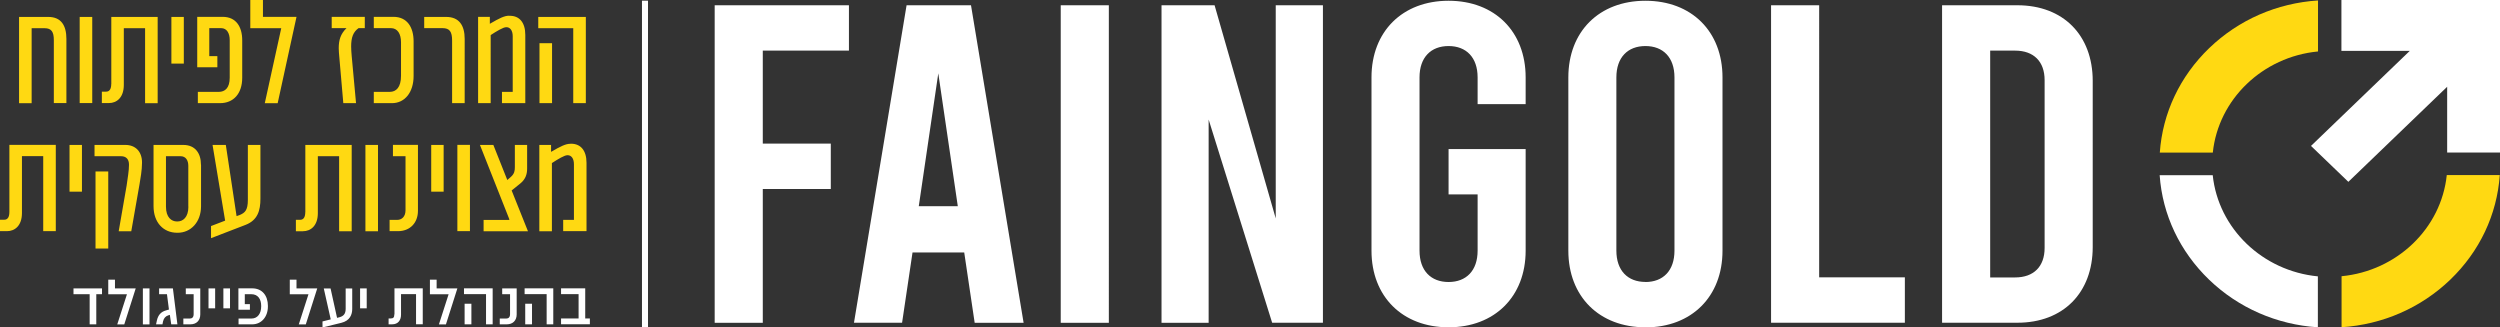 <svg xmlns="http://www.w3.org/2000/svg" id="Layer_2" viewBox="0 0 327.91 42.93"><rect x="0" y="0" width="327.91" height="42.93" fill="#333333" stroke="none"/><g id="_Layer_"><path d="m327.88,22.97c-.36,5.18-2.64,10.01-6.49,13.71-3.86,3.71-8.87,5.89-14.26,6.24v-6.69c7.27-.7,13.07-6.27,13.8-13.27h6.96Zm-44.59-2.96c.36-5.18,2.64-10.01,6.49-13.71,3.86-3.71,8.87-5.89,14.26-6.24v6.69c-7.27.7-13.07,6.27-13.8,13.27h-6.96Z" style="fill:#ffd912;"></path><path d="m327.91,0v20.01h-6.93v-8.63l-12.96,12.47-4.9-4.71,12.96-12.47h-8.97V0h20.81Zm-23.89,36.24v6.69c-5.39-.35-10.41-2.54-14.26-6.24-3.85-3.71-6.13-8.53-6.49-13.71h6.96c.73,6.99,6.53,12.57,13.8,13.27" style="fill:#fff;"></path><path d="m261.04,36.38V6.64h3.27c2.44,0,3.87,1.43,3.87,3.87v22.01c0,2.44-1.43,3.87-3.87,3.87h-3.27Zm-6.31,5.95h9.88c6.01,0,9.88-3.93,9.88-9.93V10.62c0-6.01-3.87-9.93-9.88-9.93h-9.88v41.64Zm-22.43,0h17.55v-5.95h-11.24V.69h-6.31v41.64Zm-16.48-5.35c-2.32,0-3.81-1.49-3.81-4.11V10.15c0-2.62,1.49-4.11,3.81-4.11s3.81,1.49,3.81,4.11v22.73c0,2.62-1.49,4.11-3.81,4.11m0,5.95c6.07,0,10.11-4.05,10.11-10.05V10.15c0-6.01-4.04-10.05-10.11-10.05s-10.11,4.04-10.11,10.05v22.73c0,6.01,4.05,10.05,10.11,10.05m-15.71-29.27v-3.51c0-6.01-4.05-10.05-10.11-10.05s-10.11,4.04-10.11,10.05v22.73c0,6.01,4.05,10.05,10.11,10.05s10.11-4.05,10.11-10.05v-13.33h-10.11v5.95h3.81v7.38c0,2.62-1.49,4.11-3.81,4.11s-3.81-1.49-3.81-4.11V10.15c0-2.62,1.49-4.11,3.81-4.11s3.81,1.49,3.81,4.11v3.51h6.31Zm-47.77,28.68h6.19V15.68l8.33,26.65h6.66V.69h-6.19v27.96L159.31.69h-6.96v41.64Zm-13.21,0h6.31V.69h-6.31v41.64Zm-18.62-15.29l2.56-17.43,2.56,17.43h-5.12Zm7.32,15.29h6.43L127.36.69h-8.45l-6.9,41.64h6.31l1.37-9.22h6.78l1.37,9.22Zm-34.09,0h6.31v-17.55h8.92v-5.95h-8.92V6.64h11.3V.69h-17.61v41.64Z" style="fill:#fff;"></path><path d="m76.76,37.82h-3.17v.76h2.3v3.19h-2.3v.76h3.78v-.76h-.61v-3.95Zm-7.87,4.72h.89v-2.7h-.89s0,2.7,0,2.7Zm2.81-3.95v3.95h.87v-4.72h-3.76v.76h2.89Zm-5.83,0h1.03v2.62c0,.4-.21.57-.48.57h-.87v.76h.93c.79,0,1.29-.51,1.29-1.3v-3.41h-1.9v.76Zm-4.93,3.95h.89v-2.7h-.89s0,2.7,0,2.7Zm2.81-3.95v3.95h.87v-4.72h-3.76v.76h2.89Zm-3.75-.76h-2.73v-1.15h-.88v1.92h2.45l-1.27,3.95h.92l1.5-4.72Zm-8.28,3.41c0,.37-.12.53-.46.53h-.29v.77h.46c.79,0,1.17-.54,1.17-1.27v-2.69h1.97v3.95h.88v-3.05s0-1.66,0-1.66h-3.71v3.41Zm-4.49-.8h.87v-2.61h-.87v2.61Zm-1.89.05c0,.69-.29.99-.85,1.13l-.28.07-.85-3.85h-.89l.91,4.05-1.08.27v.79l2.48-.61c1.1-.27,1.42-1.06,1.42-1.82v-2.68h-.86v2.66Zm-3.72-2.66h-2.73v-1.15h-.88v1.92h2.45l-1.27,3.95h.92l1.5-4.72Zm-10.35,0v2.8h1.51v-.74h-.67v-1.3h.87c.83,0,1.28.62,1.28,1.54v.05c0,.92-.45,1.6-1.28,1.6h-1.69v.76h1.79c1.21,0,2.06-.98,2.06-2.35v-.07c0-1.37-.77-2.3-2.06-2.3h-1.8Zm-1.97,2.61h.87v-2.61h-.87v2.61Zm-1.95,0h.87v-2.61h-.87v2.61Zm-2.98-1.85h1.03v2.62c0,.4-.21.57-.48.57h-.87v.76h.93c.79,0,1.29-.51,1.29-1.3v-3.41h-1.9v.76Zm-1.69-.76h-1.81v.76h1.03l.26,2.01-.41.12c-.63.18-1.01.6-1.17,1.31l-.11.51h.84l.08-.4c.1-.42.34-.67.69-.78l.2-.06.18,1.24h.81l-.59-4.72Zm-3.94,4.72h.87v-4.72h-.87v4.72Zm-.93-4.72h-2.73v-1.15h-.88v1.92h2.45l-1.27,3.95h.92l1.5-4.72Zm-8.17,0v.76h2.12v3.95h.87v-3.95h.75v-.76h-3.74Z" style="fill:#fff;"></path><path d="m74.81,18.86c-.62,0-1.28.33-2.53,1.06v-.91h-1.54v11.32h1.65v-8.94c.81-.53,1.65-1.03,2.02-1.03h.06c.44,0,.81.39.81,1.19v7.29h-1.41v1.48h3.06v-8.96c0-1.63-.77-2.51-2.03-2.51h-.07Zm-6.58,5.22c.68-.55.91-1.19.91-1.96v-3.11h-1.61v2.93c0,.44-.06.84-.49,1.23l-.5.44-1.83-4.6h-1.76l3.85,9.73v.11h-3.37v1.48h5.82l-2.14-5.35,1.12-.9Zm-8.24,6.24h1.65v-11.32h-1.65v11.32Zm-3.43-5.18h1.63v-6.13h-1.63v6.13Zm-5.02-4.65h1.65v7.09c0,.84-.5,1.26-1.08,1.26h-1.01v1.48h1.1c1.61,0,2.62-1.12,2.62-2.67v-8.65h-3.28v1.48Zm-3.61,9.84h1.65v-11.32h-1.65v11.32Zm-7.89-2.49c0,.59-.2.99-.66.99h-.57v1.5h.92c1.04,0,1.96-.73,1.96-2.38v-7.46h2.79v9.84h1.65v-11.32h-6.08v8.83Zm-7.53-1.61c0,1.35-.39,1.68-1.04,1.96l-.44.16-1.41-9.34h-1.74l1.65,9.93-1.85.71v1.59l4.52-1.74c1.61-.62,1.96-1.9,1.96-3.44v-7.05h-1.65v7.22Zm-7.8.88c0,1.41-.72,1.94-1.45,1.94h-.04c-.73,0-1.45-.53-1.45-1.94v-6.62h1.92c.7,0,1.01.57,1.01,1.26v5.35Zm1.65-5.5c0-1.5-.75-2.6-2.32-2.6h-3.9v8.04c0,2.12,1.28,3.48,3.1,3.48h.07c1.69,0,3.06-1.37,3.06-3.48v-5.44Zm-13.83,10.99h1.67v-10.11h-1.67v10.11Zm3.35-12.11c.68,0,1.04.4,1.04,1.12,0,.79-.18,1.78-.31,2.73l-1.04,5.99h1.65l1.08-6.15c.11-.7.33-1.83.33-2.86,0-1.46-.88-2.31-2.18-2.31h-4.05v1.48h3.48Zm-6.76,4.65h1.63v-6.13h-1.63v6.13Zm-7.89,2.69c0,.59-.2.99-.66.99h-.57v1.5h.92c1.04,0,1.96-.73,1.96-2.38v-7.46h2.79v9.84h1.65v-11.32H1.23v8.83Z" style="fill:#ffd912;"></path><path d="m70.76,13.53h1.65v-7.86h-1.65v7.86Zm4.43-9.84v9.84h1.65V2.22h-6.24v1.48h4.6Zm-8.41-1.63c-.62,0-1.28.33-2.53,1.06v-.91h-1.54v11.32h1.65V4.6c.81-.53,1.65-1.03,2.02-1.03h.06c.44,0,.81.39.81,1.19v7.29h-1.41v1.48h3.06V4.58c0-1.63-.77-2.51-2.03-2.51h-.07Zm-11.14,1.63h2.4c.95,0,1.26.48,1.26,1.63v8.21h1.65V5.11c0-1.78-.73-2.89-2.43-2.89h-2.88v1.48Zm-4.23,9.84c1.68,0,2.84-1.41,2.84-3.57v-4.53c0-1.85-.84-3.22-2.64-3.22h-2.58v1.48h2.25c.86,0,1.32.75,1.32,1.85v4.4c0,1.52-.64,2.11-1.48,2.11h-2.09v1.48h2.38Zm-7.9-9.84h1.94c-.79.77-1.02,1.57-1.02,2.64,0,.35.04.71.07,1.1l.53,6.1h1.67l-.57-6.19c-.04-.48-.07-.88-.07-1.25,0-1.21.28-1.9.97-2.4h.82v-1.48h-4.34v1.48Zm-4.62-1.48h-4.4V0h-1.66v3.7h4.06l-2.16,9.84h1.69l2.47-11.32Zm-13.02,0v6.61h2.64v-1.46h-1.06v-3.67h1.54c.79,0,1.14.7,1.14,1.56v4.95c0,1.36-.64,1.85-1.43,1.85h-2.75v1.48h2.91c1.76,0,2.91-1.24,2.91-3.33v-4.91c0-1.8-.82-3.08-2.56-3.08h-3.33Zm-3.39,6.13h1.63V2.22h-1.63v6.13Zm-7.89,2.69c0,.59-.2.99-.66.99h-.57v1.5h.92c1.04,0,1.96-.73,1.96-2.38V3.7h2.79v9.84h1.65V2.22h-6.08v8.83Zm-4.14,2.49h1.65V2.22h-1.65v11.32Zm-3.39,0h1.65V5.11c0-1.78-.7-2.89-2.38-2.89h-3.83v11.32h1.65V3.7h1.7c.9,0,1.21.48,1.21,1.56v8.28Z" style="fill:#ffd912;"></path><line x1="84.6" y1=".09" x2="84.6" y2="42.93" style="fill:none; stroke:#fff; stroke-width:.79px;"></line></g></svg>